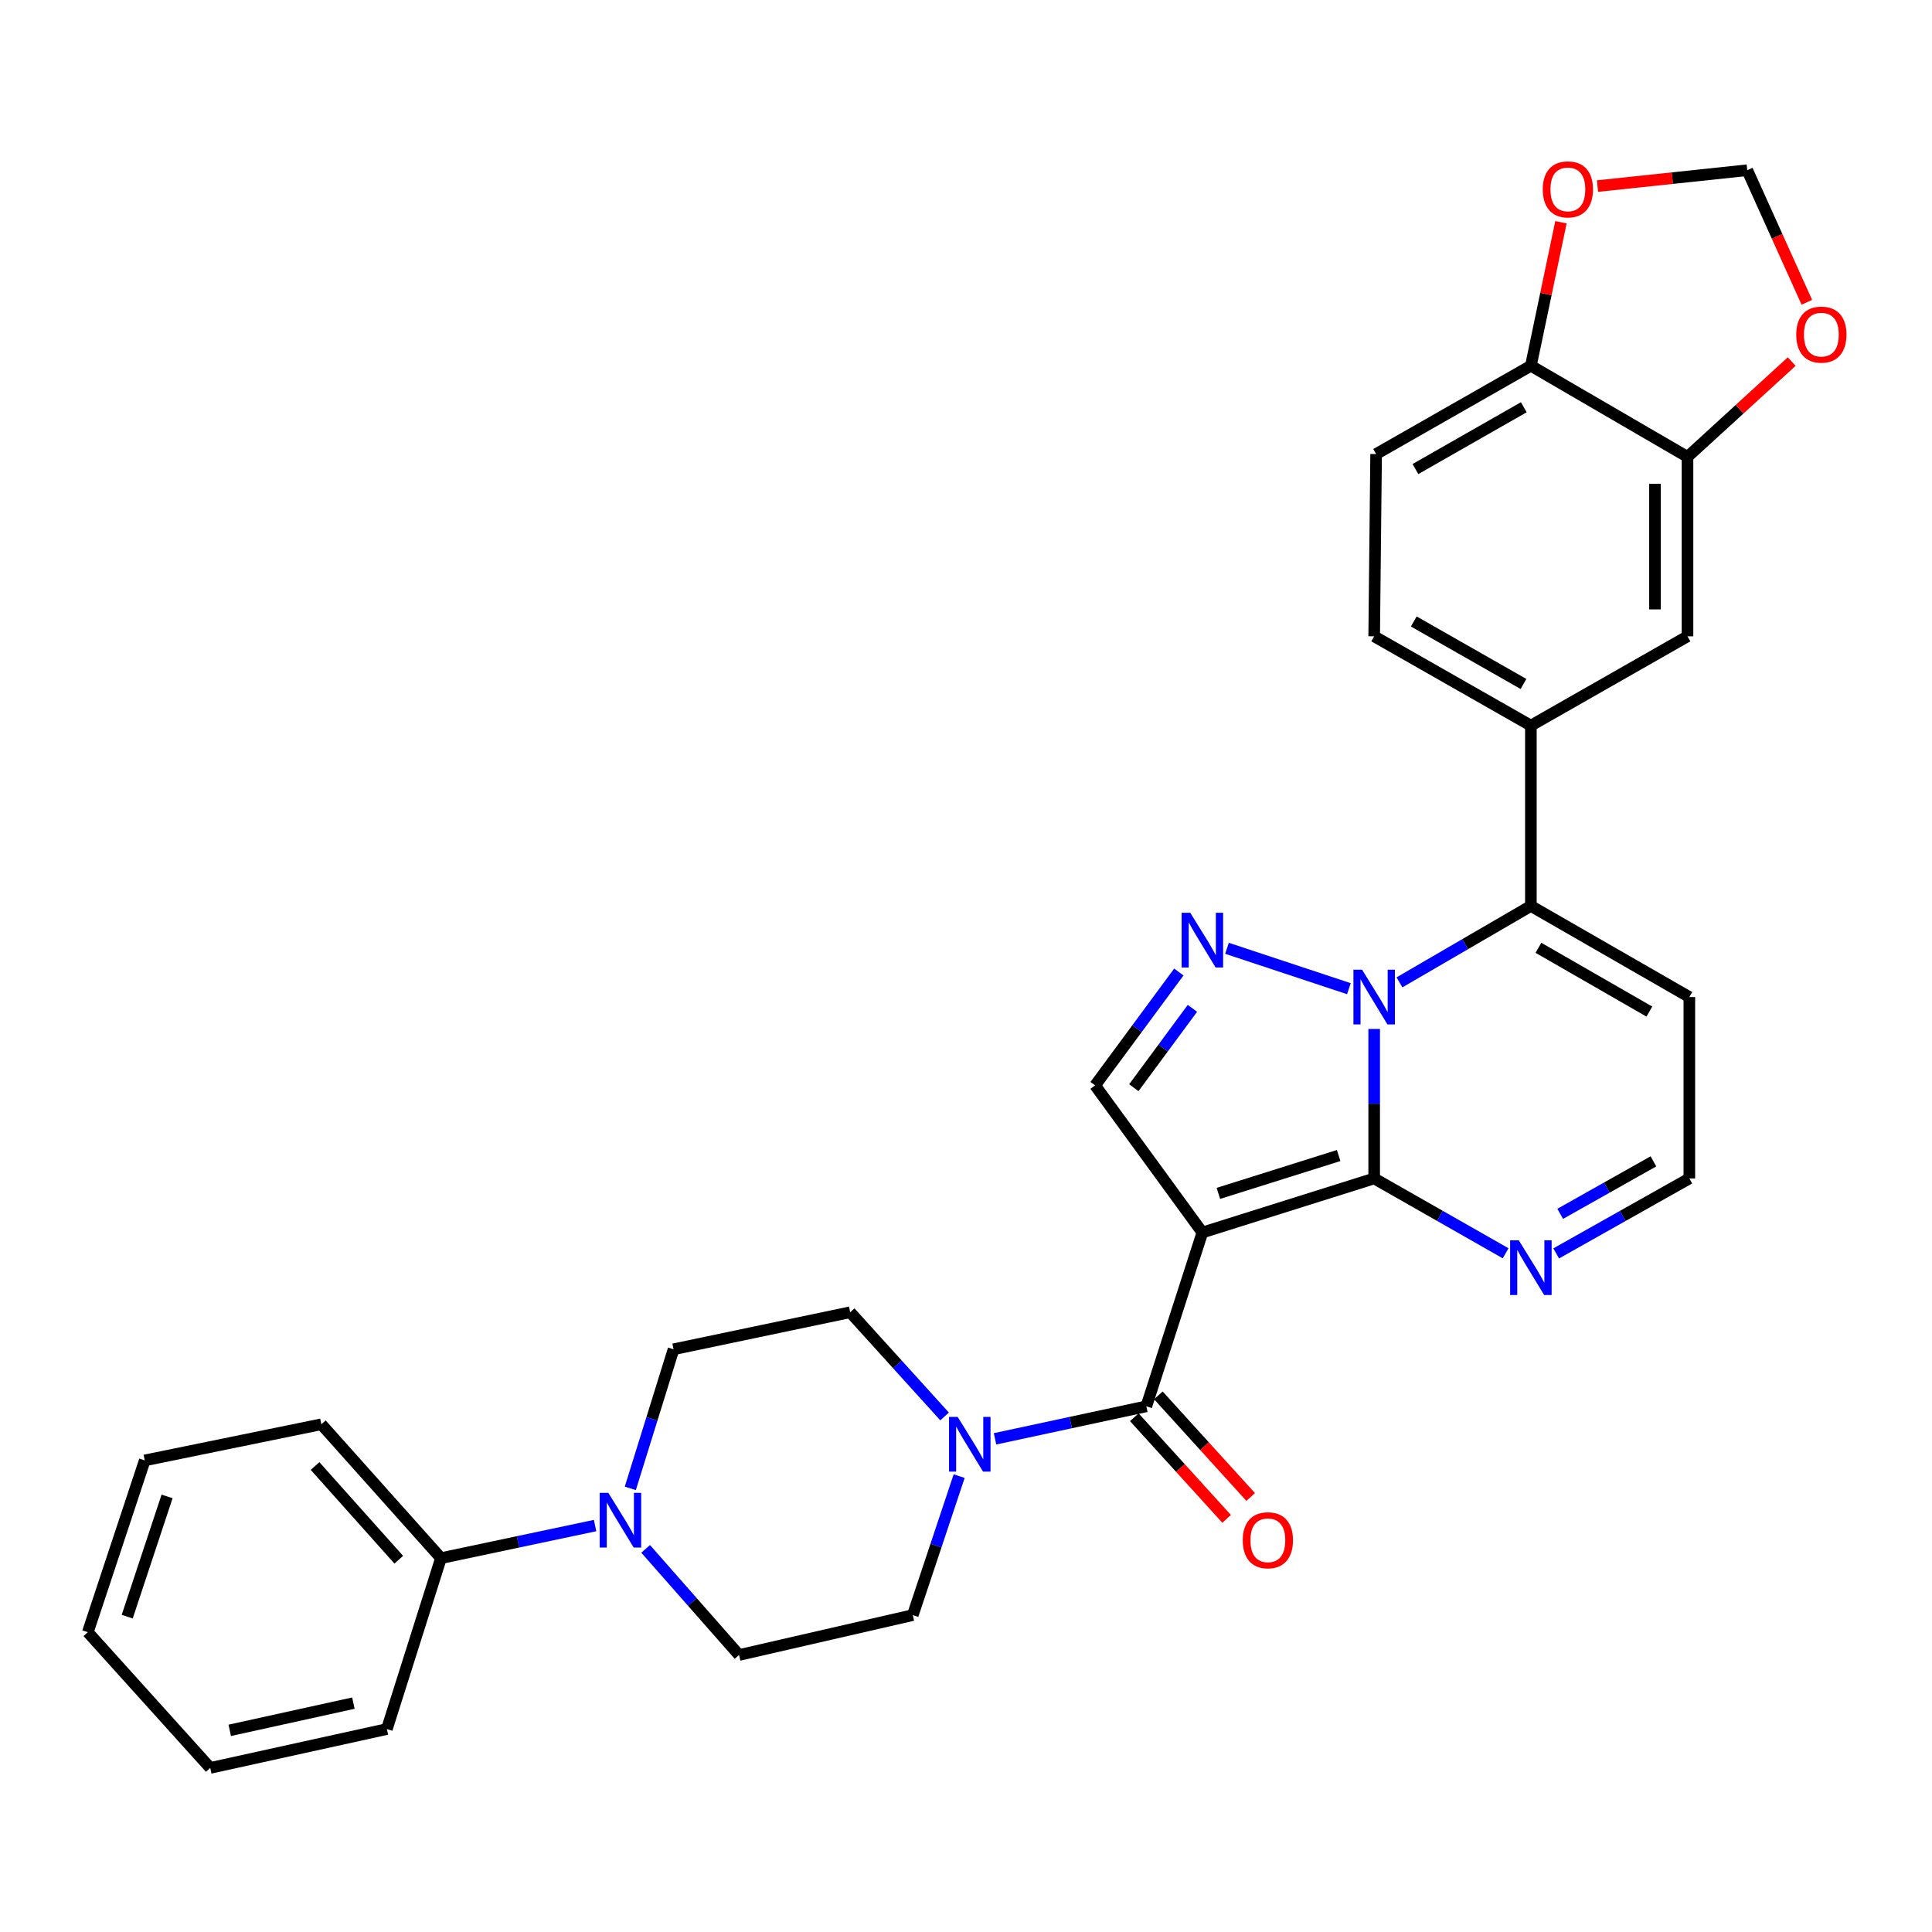 <?xml version='1.0' encoding='iso-8859-1'?>
<svg version='1.1' baseProfile='full'
              xmlns='http://www.w3.org/2000/svg'
                      xmlns:rdkit='http://www.rdkit.org/xml'
                      xmlns:xlink='http://www.w3.org/1999/xlink'
                  xml:space='preserve'
width='1000px' height='1000px' viewBox='0 0 1000 1000'>
<!-- END OF HEADER -->
<rect style='opacity:1.0;fill:#FFFFFF;stroke:none' width='1000' height='1000' x='0' y='0'> </rect>
<path class='bond-0' d='M 711.272,609.96 L 711.272,571.272' style='fill:none;fill-rule:evenodd;stroke:#000000;stroke-width:6px;stroke-linecap:butt;stroke-linejoin:miter;stroke-opacity:1' />
<path class='bond-0' d='M 711.272,571.272 L 711.272,532.585' style='fill:none;fill-rule:evenodd;stroke:#0000FF;stroke-width:6px;stroke-linecap:butt;stroke-linejoin:miter;stroke-opacity:1' />
<path class='bond-1' d='M 711.272,609.96 L 622.345,637.945' style='fill:none;fill-rule:evenodd;stroke:#000000;stroke-width:6px;stroke-linecap:butt;stroke-linejoin:miter;stroke-opacity:1' />
<path class='bond-1' d='M 692.881,598.104 L 630.632,617.693' style='fill:none;fill-rule:evenodd;stroke:#000000;stroke-width:6px;stroke-linecap:butt;stroke-linejoin:miter;stroke-opacity:1' />
<path class='bond-7' d='M 711.272,609.96 L 745.291,629.328' style='fill:none;fill-rule:evenodd;stroke:#000000;stroke-width:6px;stroke-linecap:butt;stroke-linejoin:miter;stroke-opacity:1' />
<path class='bond-7' d='M 745.291,629.328 L 779.309,648.696' style='fill:none;fill-rule:evenodd;stroke:#0000FF;stroke-width:6px;stroke-linecap:butt;stroke-linejoin:miter;stroke-opacity:1' />
<path class='bond-2' d='M 698.19,511.744 L 635.082,490.836' style='fill:none;fill-rule:evenodd;stroke:#0000FF;stroke-width:6px;stroke-linecap:butt;stroke-linejoin:miter;stroke-opacity:1' />
<path class='bond-4' d='M 724.358,508.469 L 758.37,488.693' style='fill:none;fill-rule:evenodd;stroke:#0000FF;stroke-width:6px;stroke-linecap:butt;stroke-linejoin:miter;stroke-opacity:1' />
<path class='bond-4' d='M 758.37,488.693 L 792.382,468.917' style='fill:none;fill-rule:evenodd;stroke:#000000;stroke-width:6px;stroke-linecap:butt;stroke-linejoin:miter;stroke-opacity:1' />
<path class='bond-3' d='M 622.345,637.945 L 593.341,727.9' style='fill:none;fill-rule:evenodd;stroke:#000000;stroke-width:6px;stroke-linecap:butt;stroke-linejoin:miter;stroke-opacity:1' />
<path class='bond-5' d='M 622.345,637.945 L 566.825,561.799' style='fill:none;fill-rule:evenodd;stroke:#000000;stroke-width:6px;stroke-linecap:butt;stroke-linejoin:miter;stroke-opacity:1' />
<path class='bond-31' d='M 610.163,503.113 L 588.494,532.456' style='fill:none;fill-rule:evenodd;stroke:#0000FF;stroke-width:6px;stroke-linecap:butt;stroke-linejoin:miter;stroke-opacity:1' />
<path class='bond-31' d='M 588.494,532.456 L 566.825,561.799' style='fill:none;fill-rule:evenodd;stroke:#000000;stroke-width:6px;stroke-linecap:butt;stroke-linejoin:miter;stroke-opacity:1' />
<path class='bond-31' d='M 617.2,521.913 L 602.032,542.453' style='fill:none;fill-rule:evenodd;stroke:#0000FF;stroke-width:6px;stroke-linecap:butt;stroke-linejoin:miter;stroke-opacity:1' />
<path class='bond-31' d='M 602.032,542.453 L 586.864,562.994' style='fill:none;fill-rule:evenodd;stroke:#000000;stroke-width:6px;stroke-linecap:butt;stroke-linejoin:miter;stroke-opacity:1' />
<path class='bond-6' d='M 593.341,727.9 L 554.187,736.321' style='fill:none;fill-rule:evenodd;stroke:#000000;stroke-width:6px;stroke-linecap:butt;stroke-linejoin:miter;stroke-opacity:1' />
<path class='bond-6' d='M 554.187,736.321 L 515.032,744.741' style='fill:none;fill-rule:evenodd;stroke:#0000FF;stroke-width:6px;stroke-linecap:butt;stroke-linejoin:miter;stroke-opacity:1' />
<path class='bond-16' d='M 587.112,733.558 L 611,759.856' style='fill:none;fill-rule:evenodd;stroke:#000000;stroke-width:6px;stroke-linecap:butt;stroke-linejoin:miter;stroke-opacity:1' />
<path class='bond-16' d='M 611,759.856 L 634.887,786.154' style='fill:none;fill-rule:evenodd;stroke:#FF0000;stroke-width:6px;stroke-linecap:butt;stroke-linejoin:miter;stroke-opacity:1' />
<path class='bond-16' d='M 599.57,722.242 L 623.457,748.54' style='fill:none;fill-rule:evenodd;stroke:#000000;stroke-width:6px;stroke-linecap:butt;stroke-linejoin:miter;stroke-opacity:1' />
<path class='bond-16' d='M 623.457,748.54 L 647.345,774.838' style='fill:none;fill-rule:evenodd;stroke:#FF0000;stroke-width:6px;stroke-linecap:butt;stroke-linejoin:miter;stroke-opacity:1' />
<path class='bond-8' d='M 792.382,468.917 L 792.382,375.576' style='fill:none;fill-rule:evenodd;stroke:#000000;stroke-width:6px;stroke-linecap:butt;stroke-linejoin:miter;stroke-opacity:1' />
<path class='bond-32' d='M 792.382,468.917 L 874.4,516.078' style='fill:none;fill-rule:evenodd;stroke:#000000;stroke-width:6px;stroke-linecap:butt;stroke-linejoin:miter;stroke-opacity:1' />
<path class='bond-32' d='M 796.296,490.581 L 853.708,523.593' style='fill:none;fill-rule:evenodd;stroke:#000000;stroke-width:6px;stroke-linecap:butt;stroke-linejoin:miter;stroke-opacity:1' />
<path class='bond-18' d='M 488.91,733.153 L 464.48,706.184' style='fill:none;fill-rule:evenodd;stroke:#0000FF;stroke-width:6px;stroke-linecap:butt;stroke-linejoin:miter;stroke-opacity:1' />
<path class='bond-18' d='M 464.48,706.184 L 440.049,679.215' style='fill:none;fill-rule:evenodd;stroke:#000000;stroke-width:6px;stroke-linecap:butt;stroke-linejoin:miter;stroke-opacity:1' />
<path class='bond-19' d='M 496.454,764.044 L 484.455,800.01' style='fill:none;fill-rule:evenodd;stroke:#0000FF;stroke-width:6px;stroke-linecap:butt;stroke-linejoin:miter;stroke-opacity:1' />
<path class='bond-19' d='M 484.455,800.01 L 472.456,835.976' style='fill:none;fill-rule:evenodd;stroke:#000000;stroke-width:6px;stroke-linecap:butt;stroke-linejoin:miter;stroke-opacity:1' />
<path class='bond-14' d='M 805.476,648.768 L 839.938,629.364' style='fill:none;fill-rule:evenodd;stroke:#0000FF;stroke-width:6px;stroke-linecap:butt;stroke-linejoin:miter;stroke-opacity:1' />
<path class='bond-14' d='M 839.938,629.364 L 874.4,609.96' style='fill:none;fill-rule:evenodd;stroke:#000000;stroke-width:6px;stroke-linecap:butt;stroke-linejoin:miter;stroke-opacity:1' />
<path class='bond-14' d='M 807.557,628.281 L 831.681,614.699' style='fill:none;fill-rule:evenodd;stroke:#0000FF;stroke-width:6px;stroke-linecap:butt;stroke-linejoin:miter;stroke-opacity:1' />
<path class='bond-14' d='M 831.681,614.699 L 855.804,601.116' style='fill:none;fill-rule:evenodd;stroke:#000000;stroke-width:6px;stroke-linecap:butt;stroke-linejoin:miter;stroke-opacity:1' />
<path class='bond-12' d='M 792.382,375.576 L 873.446,329.36' style='fill:none;fill-rule:evenodd;stroke:#000000;stroke-width:6px;stroke-linecap:butt;stroke-linejoin:miter;stroke-opacity:1' />
<path class='bond-24' d='M 792.382,375.576 L 711.272,329.36' style='fill:none;fill-rule:evenodd;stroke:#000000;stroke-width:6px;stroke-linecap:butt;stroke-linejoin:miter;stroke-opacity:1' />
<path class='bond-24' d='M 788.548,354.021 L 731.77,321.67' style='fill:none;fill-rule:evenodd;stroke:#000000;stroke-width:6px;stroke-linecap:butt;stroke-linejoin:miter;stroke-opacity:1' />
<path class='bond-9' d='M 334.191,801.695 L 358.365,829.163' style='fill:none;fill-rule:evenodd;stroke:#0000FF;stroke-width:6px;stroke-linecap:butt;stroke-linejoin:miter;stroke-opacity:1' />
<path class='bond-9' d='M 358.365,829.163 L 382.538,856.63' style='fill:none;fill-rule:evenodd;stroke:#000000;stroke-width:6px;stroke-linecap:butt;stroke-linejoin:miter;stroke-opacity:1' />
<path class='bond-23' d='M 308.014,789.625 L 268.13,798.06' style='fill:none;fill-rule:evenodd;stroke:#0000FF;stroke-width:6px;stroke-linecap:butt;stroke-linejoin:miter;stroke-opacity:1' />
<path class='bond-23' d='M 268.13,798.06 L 228.246,806.496' style='fill:none;fill-rule:evenodd;stroke:#000000;stroke-width:6px;stroke-linecap:butt;stroke-linejoin:miter;stroke-opacity:1' />
<path class='bond-33' d='M 326.251,770.375 L 337.443,734.379' style='fill:none;fill-rule:evenodd;stroke:#0000FF;stroke-width:6px;stroke-linecap:butt;stroke-linejoin:miter;stroke-opacity:1' />
<path class='bond-33' d='M 337.443,734.379 L 348.635,698.382' style='fill:none;fill-rule:evenodd;stroke:#000000;stroke-width:6px;stroke-linecap:butt;stroke-linejoin:miter;stroke-opacity:1' />
<path class='bond-10' d='M 874.4,516.078 L 874.4,609.96' style='fill:none;fill-rule:evenodd;stroke:#000000;stroke-width:6px;stroke-linecap:butt;stroke-linejoin:miter;stroke-opacity:1' />
<path class='bond-11' d='M 873.446,236.478 L 873.446,329.36' style='fill:none;fill-rule:evenodd;stroke:#000000;stroke-width:6px;stroke-linecap:butt;stroke-linejoin:miter;stroke-opacity:1' />
<path class='bond-11' d='M 856.616,250.41 L 856.616,315.427' style='fill:none;fill-rule:evenodd;stroke:#000000;stroke-width:6px;stroke-linecap:butt;stroke-linejoin:miter;stroke-opacity:1' />
<path class='bond-15' d='M 873.446,236.478 L 900.414,211.813' style='fill:none;fill-rule:evenodd;stroke:#000000;stroke-width:6px;stroke-linecap:butt;stroke-linejoin:miter;stroke-opacity:1' />
<path class='bond-15' d='M 900.414,211.813 L 927.382,187.149' style='fill:none;fill-rule:evenodd;stroke:#FF0000;stroke-width:6px;stroke-linecap:butt;stroke-linejoin:miter;stroke-opacity:1' />
<path class='bond-34' d='M 873.446,236.478 L 792.382,189.317' style='fill:none;fill-rule:evenodd;stroke:#000000;stroke-width:6px;stroke-linecap:butt;stroke-linejoin:miter;stroke-opacity:1' />
<path class='bond-13' d='M 792.382,189.317 L 712.272,235.019' style='fill:none;fill-rule:evenodd;stroke:#000000;stroke-width:6px;stroke-linecap:butt;stroke-linejoin:miter;stroke-opacity:1' />
<path class='bond-13' d='M 788.706,210.79 L 732.629,242.782' style='fill:none;fill-rule:evenodd;stroke:#000000;stroke-width:6px;stroke-linecap:butt;stroke-linejoin:miter;stroke-opacity:1' />
<path class='bond-17' d='M 792.382,189.317 L 800.166,152.175' style='fill:none;fill-rule:evenodd;stroke:#000000;stroke-width:6px;stroke-linecap:butt;stroke-linejoin:miter;stroke-opacity:1' />
<path class='bond-17' d='M 800.166,152.175 L 807.949,115.034' style='fill:none;fill-rule:evenodd;stroke:#FF0000;stroke-width:6px;stroke-linecap:butt;stroke-linejoin:miter;stroke-opacity:1' />
<path class='bond-22' d='M 935.217,156.461 L 919.797,122.278' style='fill:none;fill-rule:evenodd;stroke:#FF0000;stroke-width:6px;stroke-linecap:butt;stroke-linejoin:miter;stroke-opacity:1' />
<path class='bond-22' d='M 919.797,122.278 L 904.376,88.094' style='fill:none;fill-rule:evenodd;stroke:#000000;stroke-width:6px;stroke-linecap:butt;stroke-linejoin:miter;stroke-opacity:1' />
<path class='bond-35' d='M 826.865,96.314 L 865.621,92.204' style='fill:none;fill-rule:evenodd;stroke:#FF0000;stroke-width:6px;stroke-linecap:butt;stroke-linejoin:miter;stroke-opacity:1' />
<path class='bond-35' d='M 865.621,92.204 L 904.376,88.094' style='fill:none;fill-rule:evenodd;stroke:#000000;stroke-width:6px;stroke-linecap:butt;stroke-linejoin:miter;stroke-opacity:1' />
<path class='bond-20' d='M 440.049,679.215 L 348.635,698.382' style='fill:none;fill-rule:evenodd;stroke:#000000;stroke-width:6px;stroke-linecap:butt;stroke-linejoin:miter;stroke-opacity:1' />
<path class='bond-21' d='M 472.456,835.976 L 382.538,856.63' style='fill:none;fill-rule:evenodd;stroke:#000000;stroke-width:6px;stroke-linecap:butt;stroke-linejoin:miter;stroke-opacity:1' />
<path class='bond-26' d='M 228.246,806.496 L 166.33,737.203' style='fill:none;fill-rule:evenodd;stroke:#000000;stroke-width:6px;stroke-linecap:butt;stroke-linejoin:miter;stroke-opacity:1' />
<path class='bond-26' d='M 206.408,807.315 L 163.068,758.811' style='fill:none;fill-rule:evenodd;stroke:#000000;stroke-width:6px;stroke-linecap:butt;stroke-linejoin:miter;stroke-opacity:1' />
<path class='bond-27' d='M 228.246,806.496 L 200.243,894.955' style='fill:none;fill-rule:evenodd;stroke:#000000;stroke-width:6px;stroke-linecap:butt;stroke-linejoin:miter;stroke-opacity:1' />
<path class='bond-25' d='M 711.272,329.36 L 712.272,235.019' style='fill:none;fill-rule:evenodd;stroke:#000000;stroke-width:6px;stroke-linecap:butt;stroke-linejoin:miter;stroke-opacity:1' />
<path class='bond-29' d='M 166.33,737.203 L 74.925,755.903' style='fill:none;fill-rule:evenodd;stroke:#000000;stroke-width:6px;stroke-linecap:butt;stroke-linejoin:miter;stroke-opacity:1' />
<path class='bond-28' d='M 200.243,894.955 L 108.819,915.076' style='fill:none;fill-rule:evenodd;stroke:#000000;stroke-width:6px;stroke-linecap:butt;stroke-linejoin:miter;stroke-opacity:1' />
<path class='bond-28' d='M 182.912,881.537 L 118.915,895.622' style='fill:none;fill-rule:evenodd;stroke:#000000;stroke-width:6px;stroke-linecap:butt;stroke-linejoin:miter;stroke-opacity:1' />
<path class='bond-30' d='M 108.819,915.076 L 45.455,844.821' style='fill:none;fill-rule:evenodd;stroke:#000000;stroke-width:6px;stroke-linecap:butt;stroke-linejoin:miter;stroke-opacity:1' />
<path class='bond-36' d='M 74.925,755.903 L 45.455,844.821' style='fill:none;fill-rule:evenodd;stroke:#000000;stroke-width:6px;stroke-linecap:butt;stroke-linejoin:miter;stroke-opacity:1' />
<path class='bond-36' d='M 86.48,774.536 L 65.85,836.778' style='fill:none;fill-rule:evenodd;stroke:#000000;stroke-width:6px;stroke-linecap:butt;stroke-linejoin:miter;stroke-opacity:1' />
<path  class='atom-1' d='M 705.012 501.918
L 714.292 516.918
Q 715.212 518.398, 716.692 521.078
Q 718.172 523.758, 718.252 523.918
L 718.252 501.918
L 722.012 501.918
L 722.012 530.238
L 718.132 530.238
L 708.172 513.838
Q 707.012 511.918, 705.772 509.718
Q 704.572 507.518, 704.212 506.838
L 704.212 530.238
L 700.532 530.238
L 700.532 501.918
L 705.012 501.918
' fill='#0000FF'/>
<path  class='atom-3' d='M 616.085 472.456
L 625.365 487.456
Q 626.285 488.936, 627.765 491.616
Q 629.245 494.296, 629.325 494.456
L 629.325 472.456
L 633.085 472.456
L 633.085 500.776
L 629.205 500.776
L 619.245 484.376
Q 618.085 482.456, 616.845 480.256
Q 615.645 478.056, 615.285 477.376
L 615.285 500.776
L 611.605 500.776
L 611.605 472.456
L 616.085 472.456
' fill='#0000FF'/>
<path  class='atom-7' d='M 495.695 733.394
L 504.975 748.394
Q 505.895 749.874, 507.375 752.554
Q 508.855 755.234, 508.935 755.394
L 508.935 733.394
L 512.695 733.394
L 512.695 761.714
L 508.815 761.714
L 498.855 745.314
Q 497.695 743.394, 496.455 741.194
Q 495.255 738.994, 494.895 738.314
L 494.895 761.714
L 491.215 761.714
L 491.215 733.394
L 495.695 733.394
' fill='#0000FF'/>
<path  class='atom-8' d='M 786.122 641.979
L 795.402 656.979
Q 796.322 658.459, 797.802 661.139
Q 799.282 663.819, 799.362 663.979
L 799.362 641.979
L 803.122 641.979
L 803.122 670.299
L 799.242 670.299
L 789.282 653.899
Q 788.122 651.979, 786.882 649.779
Q 785.682 647.579, 785.322 646.899
L 785.322 670.299
L 781.642 670.299
L 781.642 641.979
L 786.122 641.979
' fill='#0000FF'/>
<path  class='atom-10' d='M 314.868 772.691
L 324.148 787.691
Q 325.068 789.171, 326.548 791.851
Q 328.028 794.531, 328.108 794.691
L 328.108 772.691
L 331.868 772.691
L 331.868 801.011
L 327.988 801.011
L 318.028 784.611
Q 316.868 782.691, 315.628 780.491
Q 314.428 778.291, 314.068 777.611
L 314.068 801.011
L 310.388 801.011
L 310.388 772.691
L 314.868 772.691
' fill='#0000FF'/>
<path  class='atom-16' d='M 929.729 173.193
Q 929.729 166.393, 933.089 162.593
Q 936.449 158.793, 942.729 158.793
Q 949.009 158.793, 952.369 162.593
Q 955.729 166.393, 955.729 173.193
Q 955.729 180.073, 952.329 183.993
Q 948.929 187.873, 942.729 187.873
Q 936.489 187.873, 933.089 183.993
Q 929.729 180.113, 929.729 173.193
M 942.729 184.673
Q 947.049 184.673, 949.369 181.793
Q 951.729 178.873, 951.729 173.193
Q 951.729 167.633, 949.369 164.833
Q 947.049 161.993, 942.729 161.993
Q 938.409 161.993, 936.049 164.793
Q 933.729 167.593, 933.729 173.193
Q 933.729 178.913, 936.049 181.793
Q 938.409 184.673, 942.729 184.673
' fill='#FF0000'/>
<path  class='atom-17' d='M 643.248 797.235
Q 643.248 790.435, 646.608 786.635
Q 649.968 782.835, 656.248 782.835
Q 662.528 782.835, 665.888 786.635
Q 669.248 790.435, 669.248 797.235
Q 669.248 804.115, 665.848 808.035
Q 662.448 811.915, 656.248 811.915
Q 650.008 811.915, 646.608 808.035
Q 643.248 804.155, 643.248 797.235
M 656.248 808.715
Q 660.568 808.715, 662.888 805.835
Q 665.248 802.915, 665.248 797.235
Q 665.248 791.675, 662.888 788.875
Q 660.568 786.035, 656.248 786.035
Q 651.928 786.035, 649.568 788.835
Q 647.248 791.635, 647.248 797.235
Q 647.248 802.955, 649.568 805.835
Q 651.928 808.715, 656.248 808.715
' fill='#FF0000'/>
<path  class='atom-18' d='M 798.531 98.02
Q 798.531 91.22, 801.891 87.42
Q 805.251 83.62, 811.531 83.62
Q 817.811 83.62, 821.171 87.42
Q 824.531 91.22, 824.531 98.02
Q 824.531 104.9, 821.131 108.82
Q 817.731 112.7, 811.531 112.7
Q 805.291 112.7, 801.891 108.82
Q 798.531 104.94, 798.531 98.02
M 811.531 109.5
Q 815.851 109.5, 818.171 106.62
Q 820.531 103.7, 820.531 98.02
Q 820.531 92.46, 818.171 89.66
Q 815.851 86.82, 811.531 86.82
Q 807.211 86.82, 804.851 89.62
Q 802.531 92.42, 802.531 98.02
Q 802.531 103.74, 804.851 106.62
Q 807.211 109.5, 811.531 109.5
' fill='#FF0000'/>
</svg>
